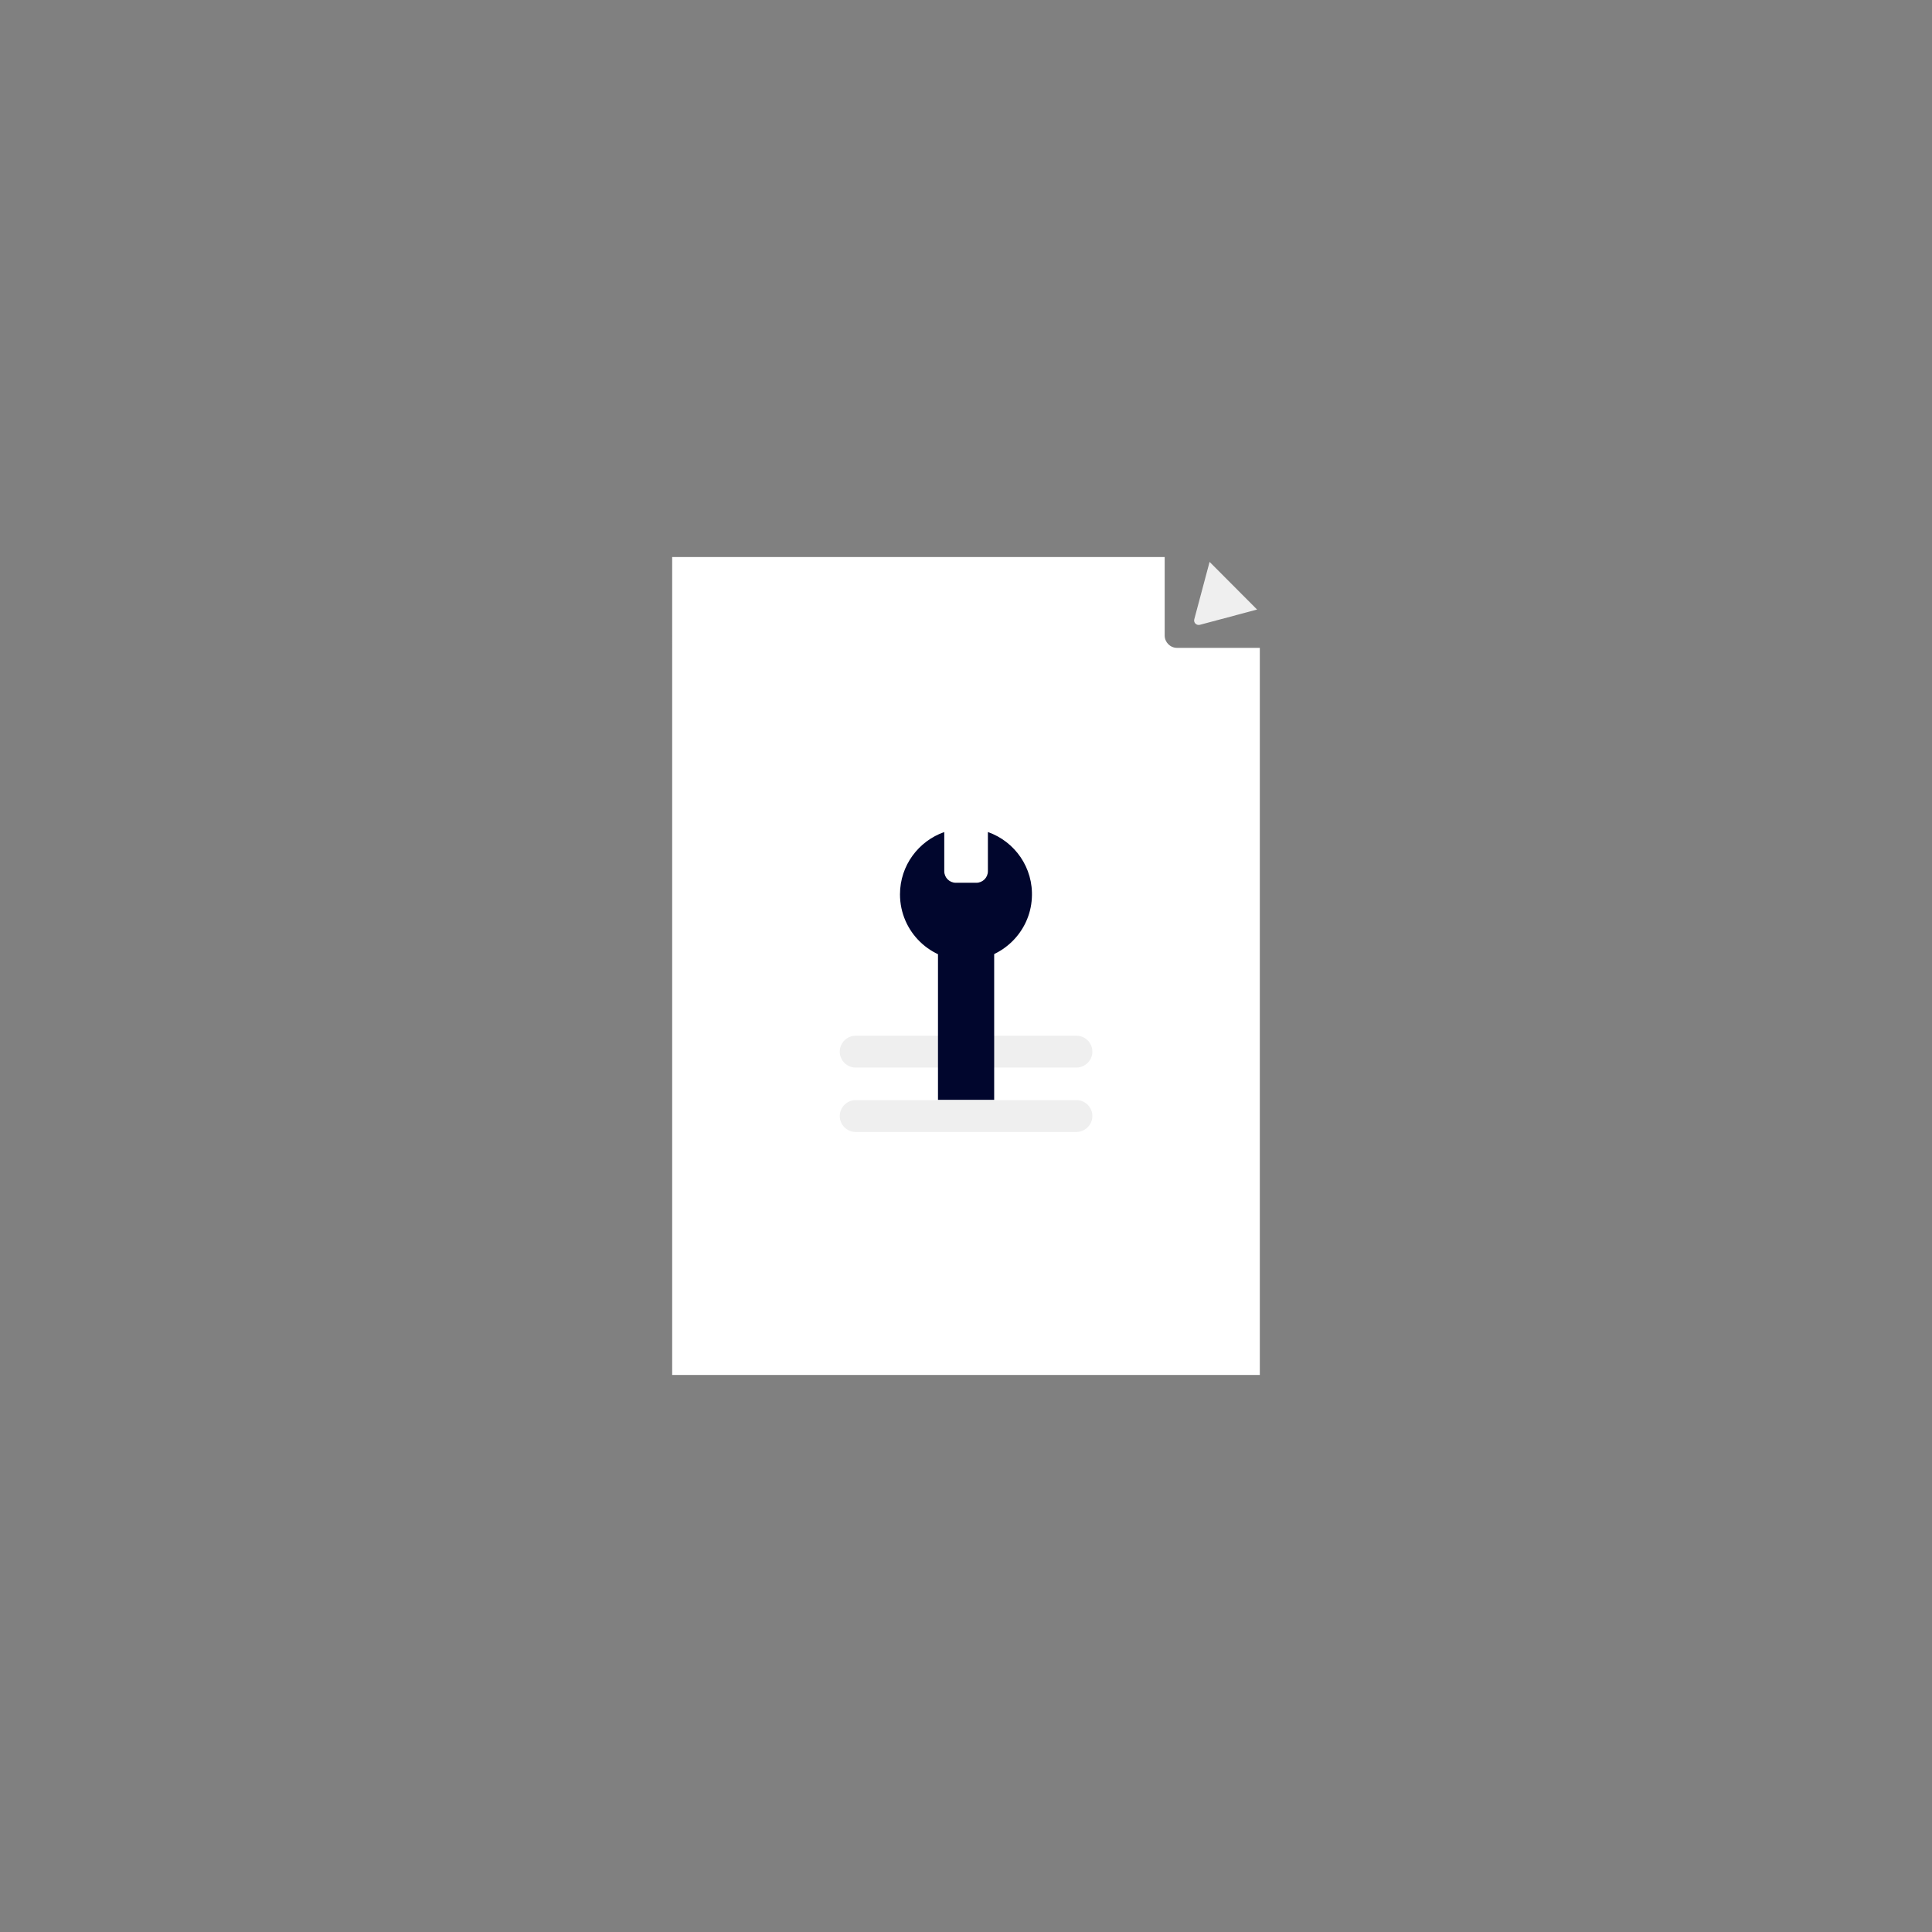 <?xml version="1.0" encoding="utf-8"?>
<!-- Generator: Adobe Illustrator 29.8.1, SVG Export Plug-In . SVG Version: 9.03 Build 0)  -->
<svg version="1.1" id="Layer_1" xmlns="http://www.w3.org/2000/svg" xmlns:xlink="http://www.w3.org/1999/xlink" x="0px" y="0px"
	 viewBox="0 0 1200 1200" style="enable-background:new 0 0 1200 1200;" xml:space="preserve">
<rect x="0" y="0" width="1200" height="1200" fill="#808080" stroke="none"/>
<style type="text/css">
	.st0{fill:#FFFFFF;}
	.st1{fill:#EFEFEF;}
	.st2{fill:#01062D;}
</style>
<g id="IT_and_Printing">
	<g>
		<path class="st0" d="M782.5,402.3V854h-365V346h305.9v48.7c0,4.2,3.4,7.7,7.7,7.7h51.4V402.3z"/>
		<path class="st1" d="M745.2,388.1l35.6-9.5L751.3,349l-9.5,35.6C741.2,386.7,743.1,388.6,745.2,388.1z"/>
		<path class="st1" d="M668.5,663.1h-137c-5.5,0-9.9-4.5-9.9-9.9l0,0c0-5.5,4.5-9.9,9.9-9.9h137.1c5.5,0,9.9,4.5,9.9,9.9l0,0
			C678.5,658.6,674,663.1,668.5,663.1z"/>
		<g>
			<rect x="582.6" y="581.8" class="st2" width="34.9" height="101.4"/>
			<path class="st2" d="M640.9,557.8c-1.1,21-18.3,37.9-39.3,38.7c-23.4,0.9-42.6-17.8-42.6-41c0-17.9,11.5-33.1,27.5-38.7v24.3
				c0,4,3.2,7.2,7.2,7.2h12.7c4,0,7.2-3.2,7.2-7.2v-24.3C630.2,522.6,642,538.9,640.9,557.8z"/>
		</g>
		<path class="st1" d="M668.5,703.1h-137c-5.5,0-9.9-4.5-9.9-9.9l0,0c0-5.5,4.5-9.9,9.9-9.9h137.1c5.5,0,9.9,4.5,9.9,9.9l0,0
			C678.5,698.6,674,703.1,668.5,703.1z"/>
	</g>
</g>
</svg>
